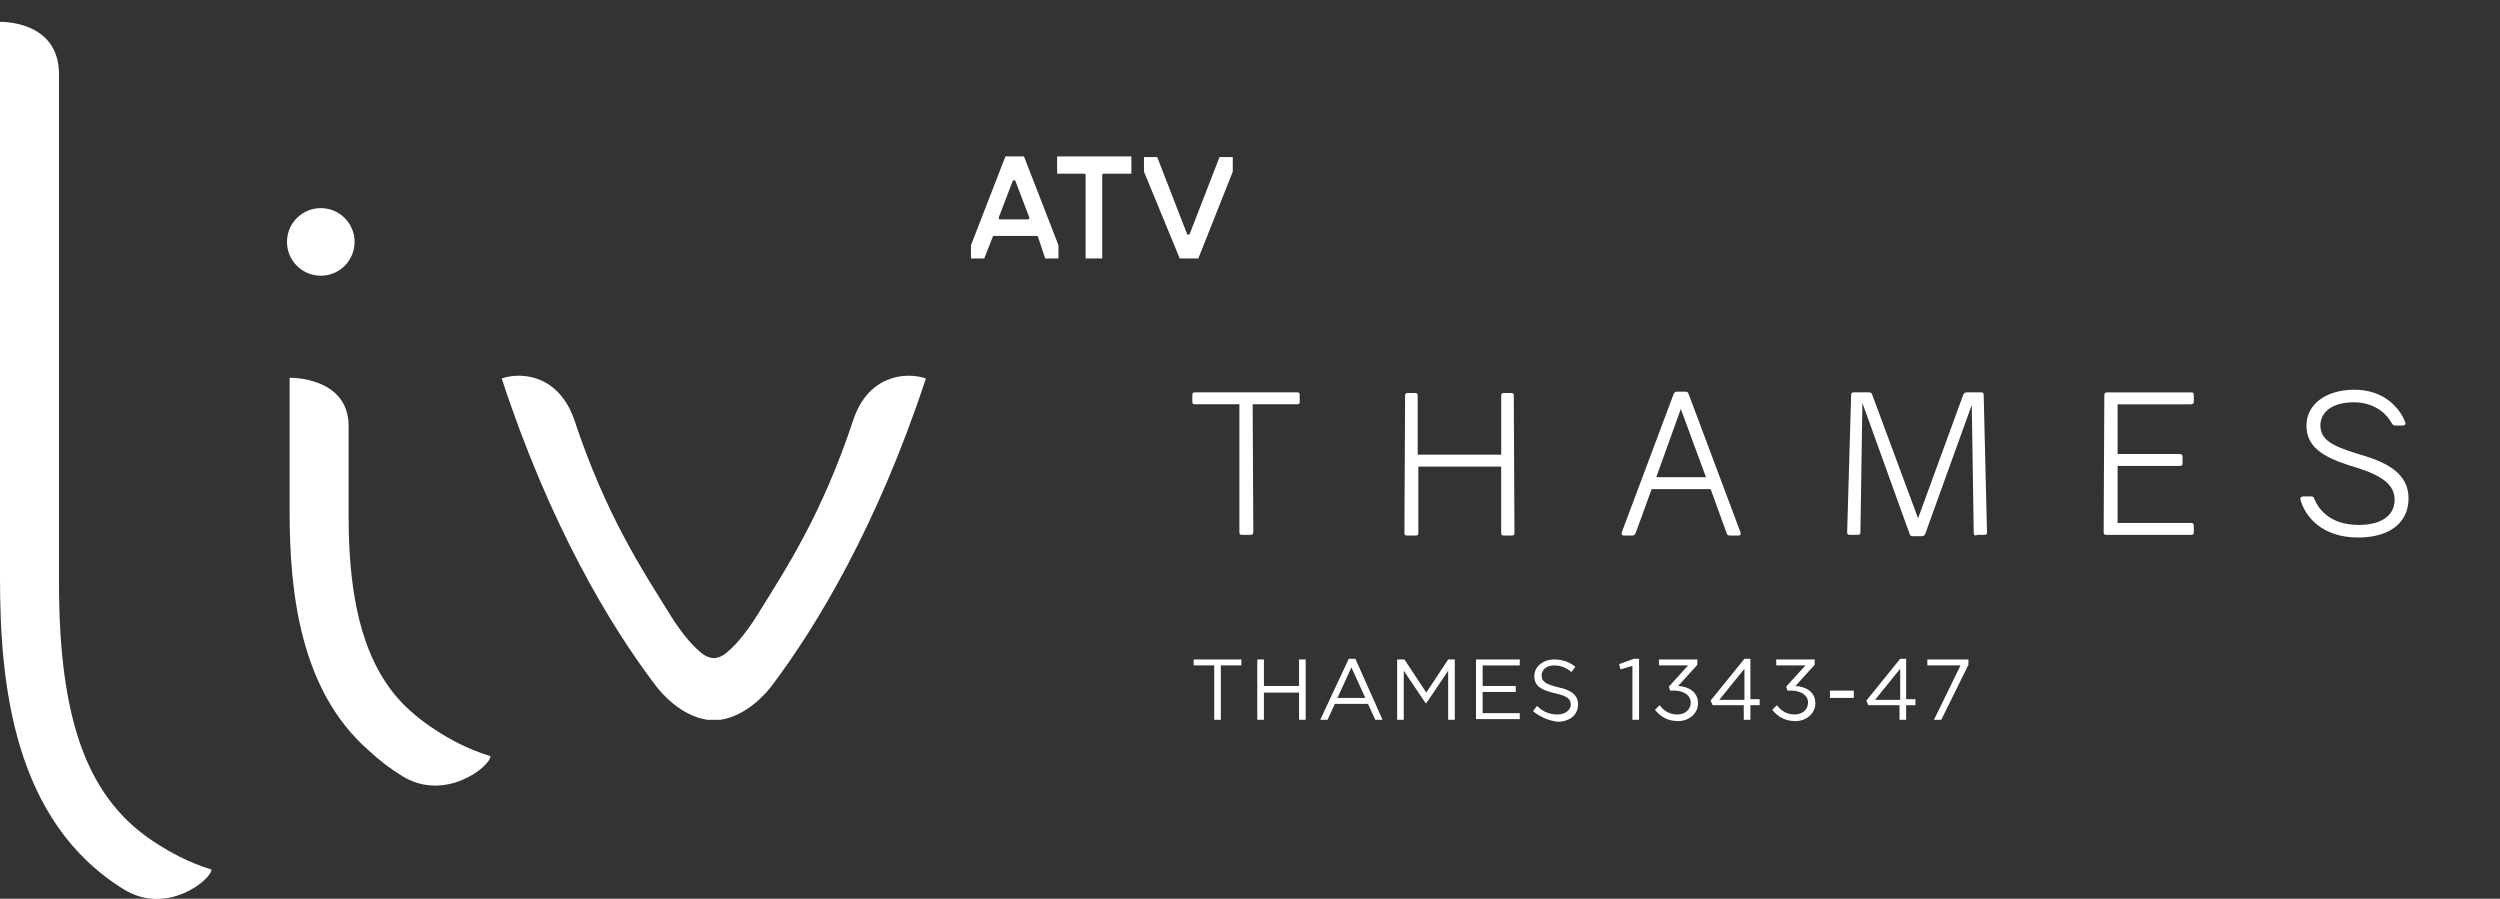 <?xml version="1.0" encoding="utf-8"?>
<!-- Generator: Adobe Illustrator 23.0.6, SVG Export Plug-In . SVG Version: 6.00 Build 0)  -->
<svg version="1.1" id="Layer_1" xmlns="http://www.w3.org/2000/svg" xmlns:xlink="http://www.w3.org/1999/xlink" x="0px" y="0px"
	 viewBox="0 0 377.2 135.6" style="enable-background:new 0 0 377.2 135.6;" xml:space="preserve">
<rect x="0" y="0" width="377.2" height="135.6" fill="#333333" stroke="none"/>
<style type="text/css">
	.st0{fill:#FFFFFF;}
</style>
<g>
	<g>
		<circle class="st0" cx="48.4" cy="36.5" r="5.1"/>
	</g>
	<path class="st0" d="M18.7,134.2C2,123.9,0,103.2,0,87.2V3.3c0,0,8.9-0.3,8.9,7.9s0,76.7,0,76.7c0,21.3,4.5,33.1,15.1,39.6
		c1.6,1,4.1,2.5,7.9,3.7C31.9,132.7,25.2,138.2,18.7,134.2z"/>
	<path class="st0" d="M55.6,113.2c-10.4-9.1-11.9-24.1-11.9-35.9V57c0,0,8.9-0.2,8.9,7.3s0,13.7,0,13.7c0,13.7,2.7,22.5,8.2,28.2
		l0,0c1.6,1.6,3.4,3,5.3,4.2c1.6,1,4.1,2.5,7.9,3.7c0,1.5-6.8,7-13.3,3C58.9,116,57.2,114.7,55.6,113.2L55.6,113.2z"/>
	<path class="st0" d="M107.6,108.6c0.1,0,0.3,0,0.4,0c0.2,0,0.4,0,0.5,0c0.1,0,0.1,0,0.2,0l0,0c4-0.6,7-4.1,7.8-5.2
		c6.7-8.9,15.9-24.1,23.2-46.3c-3.3-1.1-8.7-0.3-10.9,6.1c-4.8,14.5-10.2,22.6-14.6,29.7c-1.9,3-3.6,4.9-5,5.9
		c-0.5,0.3-1,0.5-1.5,0.5c-0.5,0-1-0.2-1.5-0.5c-1.5-1.1-3.1-2.9-5-5.9c-4.4-7.1-9.8-15.2-14.6-29.7c-2.3-6.4-7.6-7.2-10.9-6.1
		c7.3,22.3,16.5,37.5,23.2,46.3c0.8,1.1,3.8,4.6,7.8,5.2l0,0c0.1,0,0.1,0,0.2,0c0.2,0,0.4,0,0.5,0c0.1,0,0.3,0,0.4,0"/>
</g>
<g>
	<path class="st0" d="M157.7,39h2v-2l-5.2-13.4h-2.8l-5.2,13.4v2h2l1.3-3.3c0-0.1,0.1-0.1,0.2-0.1h6.4c0.1,0,0.1,0,0.2,0.1L157.7,39
		z M155.1,33.1h-4.2c-0.1,0-0.1,0-0.2-0.1c0,0,0-0.1,0-0.2l2.1-5.5c0-0.1,0.1-0.1,0.2-0.1c0.1,0,0.1,0,0.2,0.1l2.1,5.5
		c0,0.1,0,0.1,0,0.2C155.2,33.1,155.2,33.1,155.1,33.1"/>
	<path class="st0" d="M178,39h2.8l5.2-13.1v-2.2h-2l-4.5,11.6c0,0.1-0.1,0.1-0.2,0.1c-0.1,0-0.1,0-0.2-0.1l-4.5-11.6h-2v2.2L178,39z
		"/>
	<path class="st0" d="M163.7,39h2.6V26.4c0-0.1,0.1-0.2,0.2-0.2h4.2v-2.6h-11.2v2.6h4.1c0.1,0,0.2,0.1,0.2,0.2V39z"/>
</g>
<g>
	<path class="st0" d="M196.1,60.6c0,0.3-0.1,0.4-0.4,0.4H189l0.1,19.3c0,0.3-0.2,0.4-0.4,0.4h-1.3c-0.3,0-0.4-0.1-0.4-0.4L187,61
		h-6.7c-0.3,0-0.4-0.1-0.4-0.4v-1c0-0.3,0.1-0.4,0.4-0.4h15.4c0.3,0,0.4,0.1,0.4,0.4V60.6z"/>
	<path class="st0" d="M226.9,80.8c-0.3,0-0.4-0.1-0.4-0.4l0-10H214l0,10c0,0.3-0.1,0.4-0.4,0.4h-1.3c-0.3,0-0.4-0.1-0.4-0.4
		l0.1-20.7c0-0.3,0.1-0.4,0.4-0.4h1.1c0.3,0,0.4,0.1,0.4,0.4l0,8.9h12.6l0-8.9c0-0.3,0.1-0.4,0.4-0.4h1.1c0.3,0,0.4,0.1,0.4,0.4
		l0.1,20.7c0,0.3-0.1,0.4-0.4,0.4H226.9z"/>
	<path class="st0" d="M249.2,73.8l-2.4,6.6c-0.1,0.2-0.2,0.4-0.5,0.4H245c-0.3,0-0.4-0.2-0.3-0.5l7.8-20.8c0.1-0.2,0.2-0.4,0.5-0.4
		h1.3c0.3,0,0.4,0.1,0.5,0.4l7.8,20.8c0.1,0.3,0,0.5-0.3,0.5H261c-0.3,0-0.4-0.1-0.5-0.4l-2.4-6.6H249.2z M253.6,61.7L249.9,72h7.5
		L253.6,61.7z"/>
	<path class="st0" d="M298.2,80.8c-0.3,0-0.4-0.1-0.4-0.4l-0.3-19.3l-7,19.4c-0.1,0.2-0.2,0.4-0.5,0.4h-1.4c-0.3,0-0.4-0.1-0.5-0.4
		L281,60.8l-0.3,19.5c0,0.3-0.1,0.4-0.4,0.4h-1.2c-0.3,0-0.4-0.1-0.4-0.4l0.6-20.7c0-0.3,0.1-0.4,0.4-0.4h2.3c0.3,0,0.4,0.1,0.5,0.4
		l6.9,18.6l6.8-18.6c0.1-0.2,0.2-0.4,0.5-0.4h2.2c0.3,0,0.4,0.1,0.4,0.4l0.5,20.7c0,0.3-0.1,0.4-0.4,0.4H298.2z"/>
	<path class="st0" d="M330.6,78.9c0.3,0,0.4,0.2,0.4,0.4v1c0,0.3-0.1,0.4-0.4,0.4h-12.8c-0.3,0-0.4-0.1-0.4-0.4l0.1-20.7
		c0-0.3,0.2-0.4,0.4-0.4h12.7c0.3,0,0.4,0.1,0.4,0.4v1c0,0.3-0.2,0.4-0.4,0.4h-11.1l0,7.5h9.4c0.3,0,0.4,0.2,0.4,0.4v1
		c0,0.3-0.1,0.4-0.4,0.4h-9.4l0,8.6H330.6z"/>
	<path class="st0" d="M362.9,63.7c0.1,0.3,0,0.5-0.4,0.5h-1.1c-0.2,0-0.4-0.1-0.5-0.3c-0.9-1.6-2.7-3.2-5.8-3.2c-3.1,0-5,1.4-5,3.5
		c0,2.2,1.9,3.1,5.4,4.2l1.3,0.4c4.6,1.4,6.6,3.4,6.6,6.4c0,3.7-2.9,5.9-7.6,5.9c-5.4,0-8-3.1-8.7-5.7c-0.1-0.3,0.1-0.5,0.4-0.5h1.2
		c0.3,0,0.4,0.1,0.5,0.4c0.8,1.9,2.7,3.9,6.7,3.9c3.4,0,5.4-1.4,5.4-3.8c0-2.2-1.8-3.6-5.6-4.8l-1.3-0.4c-4-1.3-6.3-2.8-6.4-5.8
		c-0.1-3.5,3.1-5.6,7.2-5.6C359.6,58.8,362,61.4,362.9,63.7z"/>
</g>
<g>
	<path class="st0" d="M183.2,100.4h-3.1v-0.9h7.2v0.9h-3.1v8.2h-1V100.4z"/>
	<path class="st0" d="M189.7,99.5h1v4h5.3v-4h1v9.1h-1v-4.1h-5.3v4.1h-1V99.5z"/>
	<path class="st0" d="M203.5,99.4h1l4.1,9.2h-1.1l-1.1-2.4h-5l-1.1,2.4h-1.1L203.5,99.4z M206,105.3l-2.1-4.6l-2.1,4.6H206z"/>
	<path class="st0" d="M210.9,99.5h1l3.3,5l3.3-5h1v9.1h-1v-7.4l-3.3,4.9h-0.1l-3.3-4.9v7.4h-1V99.5z"/>
	<path class="st0" d="M222.7,99.5h6.6v0.9h-5.6v3.1h5v0.9h-5v3.2h5.6v0.9h-6.6V99.5z"/>
	<path class="st0" d="M231.3,107.3l0.6-0.8c0.9,0.9,1.9,1.3,3.1,1.3c1.2,0,2-0.7,2-1.5v0c0-0.8-0.5-1.3-2.4-1.7
		c-2.1-0.5-3.1-1.1-3.1-2.6v0c0-1.4,1.3-2.5,3-2.5c1.3,0,2.3,0.4,3.2,1.1l-0.6,0.8c-0.8-0.7-1.7-1-2.6-1c-1.2,0-1.9,0.7-1.9,1.5v0
		c0,0.9,0.5,1.3,2.5,1.8c2,0.4,3,1.2,3,2.6v0c0,1.6-1.3,2.6-3.1,2.6C233.6,108.7,232.4,108.2,231.3,107.3z"/>
	<path class="st0" d="M246.2,100.5l-1.7,0.5l-0.2-0.8l2.2-0.8h0.8v9.2h-1V100.5z"/>
	<path class="st0" d="M249.7,107.1l0.7-0.7c0.7,0.9,1.5,1.4,2.7,1.4c1.1,0,2-0.7,2-1.8v0c0-1.1-1.1-1.8-2.5-1.8H252l-0.2-0.6
		l2.9-3.2h-4.4v-0.9h5.8v0.8l-2.9,3.2c1.6,0.1,3,0.9,3,2.6v0c0,1.6-1.4,2.7-3,2.7C251.6,108.8,250.5,108.1,249.7,107.1z"/>
	<path class="st0" d="M263.2,106.4h-4.8l-0.3-0.7l5.1-6.3h0.9v6.1h1.4v0.9h-1.4v2.2h-1V106.4z M263.2,105.6v-4.7l-3.8,4.7H263.2z"/>
	<path class="st0" d="M267.4,107.1l0.7-0.7c0.7,0.9,1.5,1.4,2.7,1.4c1.1,0,2-0.7,2-1.8v0c0-1.1-1.1-1.8-2.5-1.8h-0.6l-0.2-0.6
		l2.9-3.2h-4.4v-0.9h5.8v0.8l-2.9,3.2c1.6,0.1,3,0.9,3,2.6v0c0,1.6-1.4,2.7-3,2.7C269.3,108.8,268.2,108.1,267.4,107.1z"/>
	<path class="st0" d="M276.1,104.2h3.6v1.1h-3.6V104.2z"/>
	<path class="st0" d="M286.7,106.4h-4.8l-0.3-0.7l5.1-6.3h0.9v6.1h1.4v0.9h-1.4v2.2h-1V106.4z M286.7,105.6v-4.7l-3.8,4.7H286.7z"/>
	<path class="st0" d="M295.8,100.4h-5v-0.9h6.2v0.8l-4.1,8.3h-1.1L295.8,100.4z"/>
</g>
</svg>
